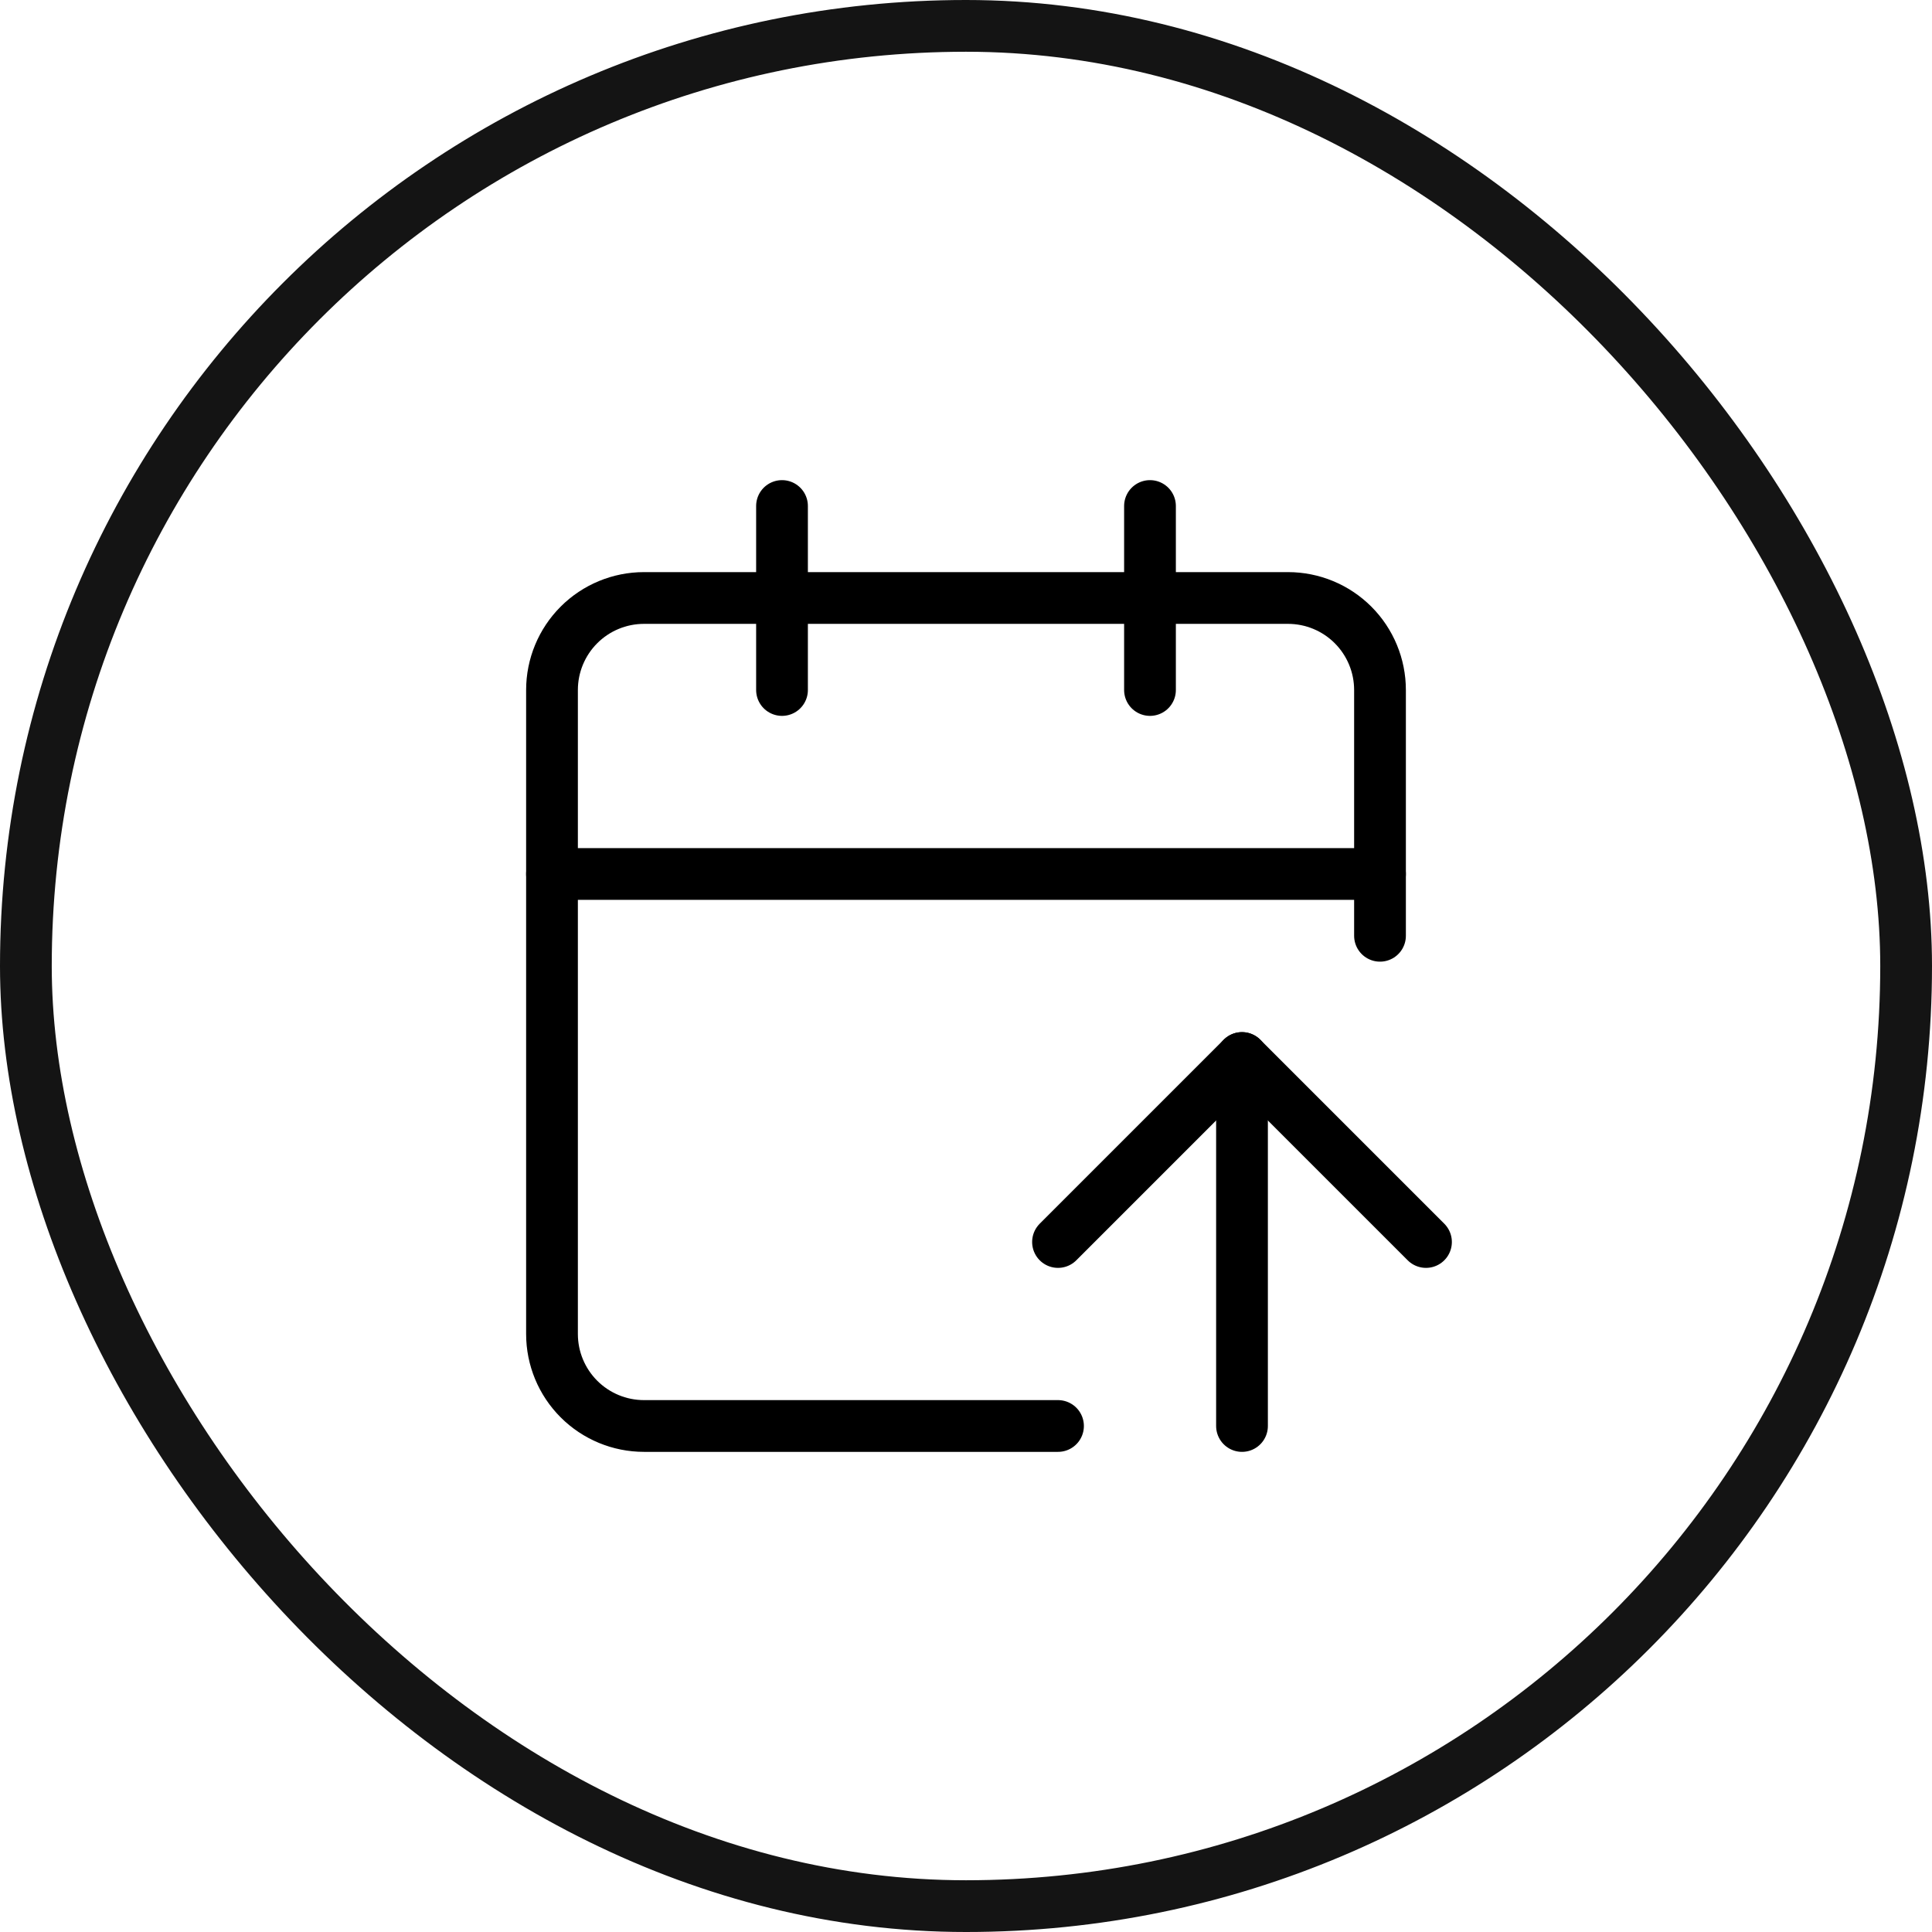 <svg width="56" height="56" viewBox="0 0 56 56" fill="none" xmlns="http://www.w3.org/2000/svg">
<rect x="0.75" y="0.75" width="54.5" height="54.5" rx="27.25" stroke="#141414" stroke-width="1.5"/>
<path d="M30.667 36L36 30.667L41.333 36" stroke="black" stroke-width="1.5" stroke-linecap="round" stroke-linejoin="round"/>
<path d="M33.333 14.667V20" stroke="black" stroke-width="1.5" stroke-linecap="round" stroke-linejoin="round"/>
<path d="M36 41.333V30.667" stroke="black" stroke-width="1.5" stroke-linecap="round" stroke-linejoin="round"/>
<path d="M40 27.124V20C40 19.293 39.719 18.614 39.219 18.114C38.719 17.614 38.041 17.333 37.333 17.333H18.667C17.959 17.333 17.281 17.614 16.781 18.114C16.281 18.614 16 19.293 16 20V38.667C16 39.374 16.281 40.052 16.781 40.552C17.281 41.052 17.959 41.333 18.667 41.333H30.667" stroke="black" stroke-width="1.5" stroke-linecap="round" stroke-linejoin="round"/>
<path d="M16 25.333H40" stroke="black" stroke-width="1.5" stroke-linecap="round" stroke-linejoin="round"/>
<path d="M22.667 14.667V20" stroke="black" stroke-width="1.5" stroke-linecap="round" stroke-linejoin="round"/>
</svg>
